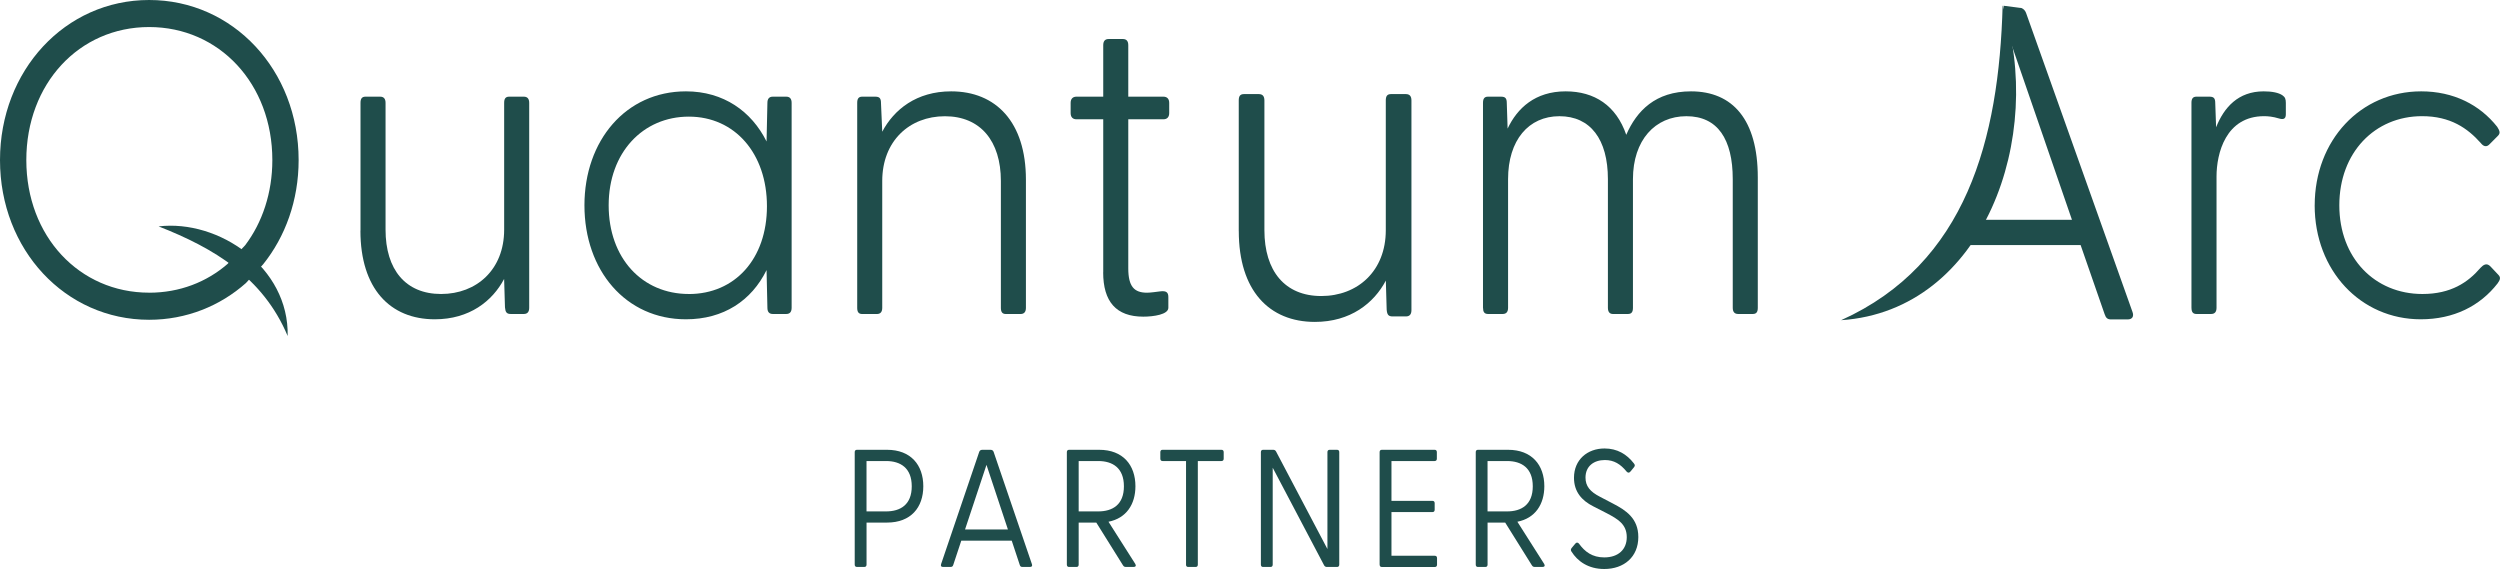 <svg xmlns="http://www.w3.org/2000/svg" width="290" height="66" viewBox="0 0 290 66" fill="none"><g clip-path="url(#clip0_36_1771)"><path d="M99.147 65.496V52.449C99.147 52.273 99.239 52.176 99.404 52.176H102.896C105.657 52.176 107.103 53.943 107.103 56.407C107.103 58.871 105.657 60.619 102.896 60.619H100.519V65.492C100.519 65.668 100.428 65.765 100.262 65.765H99.404C99.239 65.765 99.147 65.668 99.147 65.492V65.496ZM102.784 59.323C104.447 59.323 105.763 58.547 105.763 56.411C105.763 54.275 104.447 53.48 102.784 53.48H100.516V59.323H102.784Z" fill="#1F4D4B"></path><path d="M109.167 65.436L113.591 52.411C113.648 52.255 113.774 52.18 113.922 52.18H114.928C115.075 52.18 115.202 52.258 115.258 52.411L119.7 65.436C119.774 65.63 119.7 65.764 119.5 65.764H118.585C118.438 65.764 118.346 65.705 118.293 65.533L117.361 62.718H111.509L110.577 65.533C110.521 65.709 110.43 65.764 110.268 65.764H109.371C109.171 65.764 109.097 65.63 109.171 65.436H109.167ZM116.918 61.418L114.432 53.924L111.945 61.418H116.918Z" fill="#1F4D4B"></path><path d="M130.265 65.574L127.173 60.623H125.126V65.496C125.126 65.671 125.035 65.768 124.87 65.768H124.012C123.846 65.768 123.755 65.671 123.755 65.496V52.449C123.755 52.273 123.846 52.176 124.012 52.176H127.504C130.265 52.176 131.71 53.943 131.71 56.407C131.71 58.502 130.651 60.115 128.584 60.522L131.692 65.414C131.819 65.626 131.728 65.765 131.51 65.765H130.595C130.447 65.765 130.338 65.705 130.265 65.57V65.574ZM127.395 59.323C129.058 59.323 130.374 58.547 130.374 56.411C130.374 54.275 129.058 53.48 127.395 53.48H125.126V59.323H127.395Z" fill="#1F4D4B"></path><path d="M137.58 65.496V53.48H134.854C134.689 53.48 134.598 53.382 134.598 53.207V52.449C134.598 52.273 134.689 52.176 134.854 52.176H141.691C141.856 52.176 141.948 52.273 141.948 52.449V53.207C141.948 53.382 141.856 53.48 141.691 53.48H138.948V65.496C138.948 65.671 138.857 65.768 138.691 65.768H137.833C137.668 65.768 137.576 65.671 137.576 65.496H137.58Z" fill="#1F4D4B"></path><path d="M153.595 65.574L147.634 54.256V65.496C147.634 65.671 147.543 65.768 147.378 65.768H146.519C146.354 65.768 146.263 65.671 146.263 65.496V52.449C146.263 52.273 146.354 52.176 146.519 52.176H147.691C147.838 52.176 147.947 52.236 148.021 52.37L153.982 63.688V52.449C153.982 52.273 154.074 52.176 154.239 52.176H155.097C155.262 52.176 155.354 52.273 155.354 52.449V65.496C155.354 65.671 155.262 65.768 155.097 65.768H153.926C153.778 65.768 153.669 65.709 153.595 65.574Z" fill="#1F4D4B"></path><path d="M160.035 65.496V52.449C160.035 52.273 160.127 52.176 160.292 52.176H166.418C166.584 52.176 166.675 52.273 166.675 52.449V53.207C166.675 53.382 166.584 53.48 166.418 53.48H161.41V58.099H166.165C166.33 58.099 166.422 58.196 166.422 58.371V59.129C166.422 59.305 166.33 59.402 166.165 59.402H161.41V64.469H166.439C166.605 64.469 166.696 64.566 166.696 64.742V65.499C166.696 65.675 166.605 65.772 166.439 65.772H160.295C160.13 65.772 160.039 65.675 160.039 65.499L160.035 65.496Z" fill="#1F4D4B"></path><path d="M177.696 65.574L174.605 60.623H172.558V65.496C172.558 65.671 172.467 65.768 172.301 65.768H171.443C171.278 65.768 171.187 65.671 171.187 65.496V52.449C171.187 52.273 171.278 52.176 171.443 52.176H174.935C177.696 52.176 179.142 53.943 179.142 56.407C179.142 58.502 178.083 60.115 176.015 60.522L179.124 65.414C179.251 65.626 179.159 65.765 178.941 65.765H178.027C177.879 65.765 177.77 65.705 177.696 65.57V65.574ZM174.823 59.323C176.486 59.323 177.802 58.547 177.802 56.411C177.802 54.275 176.486 53.48 174.823 53.48H172.555V59.323H174.823Z" fill="#1F4D4B"></path><path d="M182.286 63.98C182.195 63.823 182.195 63.707 182.322 63.554L182.744 63.05C182.891 62.874 183.053 62.934 183.166 63.069C183.841 64.002 184.702 64.659 186.092 64.659C187.738 64.659 188.705 63.726 188.705 62.311C188.705 60.817 187.681 60.216 186.384 59.536L184.829 58.741C183.475 58.061 182.582 57.034 182.582 55.421C182.582 53.326 184.136 52.023 186.127 52.023C187.59 52.023 188.705 52.684 189.528 53.752C189.693 53.946 189.654 54.062 189.528 54.219L189.127 54.704C188.979 54.88 188.835 54.861 188.687 54.704C187.973 53.831 187.224 53.364 186.165 53.364C184.903 53.364 183.918 54.062 183.918 55.403C183.918 56.392 184.449 57.034 185.582 57.617L187.101 58.412C188.599 59.189 190.045 60.122 190.045 62.296C190.045 64.607 188.381 66.004 186.095 66.004C184.231 66.004 182.986 65.093 182.293 63.983L182.286 63.98Z" fill="#1F4D4B"></path><path d="M28.539 32.823C25.536 35.496 21.611 37.094 17.299 37.094C7.558 37.091 0 28.962 0 18.57C0 8.178 7.558 0 17.296 0C27.034 0 34.641 8.129 34.641 18.57C34.641 23.252 33.09 27.468 30.523 30.661L28.536 32.823H28.539ZM17.296 33.954C20.834 33.954 23.981 32.718 26.405 30.608L28.441 28.446C30.428 25.821 31.592 22.375 31.592 18.57C31.592 9.72 25.437 3.137 17.299 3.137C9.161 3.137 3.053 9.724 3.053 18.57C3.053 27.416 9.207 33.95 17.299 33.95L17.296 33.954Z" fill="#1F4D4B"></path><path d="M41.819 26.751V11.934C41.819 11.471 41.963 11.213 42.399 11.213H44.095C44.531 11.213 44.724 11.471 44.724 11.934V26.646C44.724 31.277 47.049 34.103 51.167 34.103C55.285 34.103 58.482 31.273 58.482 26.646V11.934C58.482 11.471 58.626 11.213 59.062 11.213H60.757C61.194 11.213 61.387 11.471 61.387 11.934V35.702C61.387 36.165 61.194 36.422 60.757 36.422H59.256C58.77 36.422 58.626 36.217 58.577 35.649L58.478 32.356C57.121 34.929 54.459 37.038 50.435 37.038C45.252 37.038 41.809 33.487 41.809 26.751H41.819Z" fill="#1F4D4B"></path><path d="M67.795 23.82C67.795 16.311 72.592 10.597 79.569 10.597C83.93 10.597 87.176 12.912 88.921 16.411L89.019 11.934C89.019 11.471 89.213 11.213 89.649 11.213H91.2C91.636 11.213 91.829 11.471 91.829 11.934V35.702C91.829 36.165 91.636 36.422 91.2 36.422H89.649C89.213 36.422 89.019 36.165 89.019 35.702L88.921 31.329C87.176 34.88 83.93 37.038 79.569 37.038C72.592 37.038 67.795 31.378 67.795 23.816V23.82ZM79.907 34.107C85.239 34.107 88.966 30.044 88.966 23.921C88.966 17.797 85.235 13.529 79.907 13.529C74.579 13.529 70.605 17.696 70.605 23.816C70.605 29.936 74.481 34.103 79.907 34.103V34.107Z" fill="#1F4D4B"></path><path d="M99.436 35.702V11.934C99.436 11.471 99.58 11.213 100.016 11.213H101.518C102.052 11.213 102.196 11.419 102.196 11.986L102.34 15.28C103.698 12.707 106.315 10.597 110.334 10.597C115.518 10.597 119.007 14.149 119.007 20.836V35.705C119.007 36.168 118.813 36.426 118.377 36.426H116.682C116.246 36.426 116.102 36.168 116.102 35.705V20.993C116.102 16.363 113.728 13.484 109.61 13.484C105.492 13.484 102.34 16.363 102.34 20.993V35.705C102.34 36.168 102.147 36.426 101.711 36.426H100.016C99.58 36.426 99.436 36.168 99.436 35.705V35.702Z" fill="#1F4D4B"></path><path d="M127.975 31.587V13.838H124.873C124.437 13.838 124.194 13.581 124.194 13.118V11.934C124.194 11.471 124.437 11.213 124.873 11.213H127.975V5.246C127.975 4.783 128.168 4.526 128.604 4.526H130.25C130.686 4.526 130.88 4.783 130.88 5.246V11.213H134.949C135.385 11.213 135.628 11.471 135.628 11.934V13.118C135.628 13.581 135.385 13.838 134.949 13.838H130.88V31.123C130.88 33.233 131.559 33.954 133.06 33.954C133.447 33.954 134.175 33.849 134.562 33.801C135.336 33.696 135.529 33.954 135.529 34.469V35.705C135.529 36.478 133.834 36.732 132.621 36.732C129.47 36.732 127.968 34.985 127.968 31.587H127.975Z" fill="#1F4D4B"></path><path d="M172.027 35.702V11.934C172.027 11.471 172.172 11.213 172.608 11.213H174.109C174.644 11.213 174.788 11.419 174.788 11.986L174.883 14.918C175.998 12.55 178.08 10.597 181.618 10.597C184.962 10.597 187.48 12.244 188.645 15.638C189.854 12.86 192.035 10.597 196.153 10.597C200.999 10.597 203.904 13.891 203.904 20.579V35.702C203.904 36.165 203.76 36.422 203.324 36.422H201.629C201.193 36.422 200.999 36.165 200.999 35.702V20.784C200.999 16.154 199.255 13.48 195.622 13.48C191.989 13.48 189.422 16.258 189.422 20.784V35.702C189.422 36.165 189.278 36.422 188.841 36.422H187.097C186.71 36.422 186.517 36.165 186.517 35.702V20.784C186.517 16.154 184.481 13.48 180.897 13.48C177.313 13.48 174.936 16.258 174.936 20.784V35.702C174.936 36.165 174.742 36.422 174.306 36.422H172.611C172.175 36.422 172.031 36.165 172.031 35.702H172.027Z" fill="#1F4D4B"></path><path d="M254.209 35.702V11.934C254.209 11.471 254.353 11.213 254.789 11.213H256.291C256.826 11.213 256.97 11.419 256.97 11.986L257.068 14.765C257.99 12.45 259.635 10.597 262.59 10.597C263.557 10.597 264.334 10.751 264.77 11.06C265.062 11.266 265.157 11.471 265.157 11.934V13.271C265.157 13.839 264.819 13.887 264.334 13.734C263.655 13.529 263.075 13.476 262.639 13.476C258.183 13.476 257.117 17.797 257.117 20.474V35.702C257.117 36.165 256.924 36.422 256.488 36.422H254.793C254.357 36.422 254.213 36.165 254.213 35.702H254.209Z" fill="#1F4D4B"></path><path d="M268.505 23.82C268.505 16.258 273.837 10.597 280.86 10.597C284.592 10.597 287.644 12.14 289.677 14.712C289.969 15.175 290.064 15.433 289.775 15.739L288.854 16.665C288.418 17.181 288.031 16.923 287.788 16.613C286.237 14.866 284.25 13.476 280.955 13.476C275.479 13.476 271.361 17.696 271.361 23.816C271.361 29.936 275.479 34.103 281.001 34.103C284.296 34.103 286.283 32.767 287.736 31.068C288.073 30.709 288.464 30.452 288.9 30.915L289.821 31.893C290.113 32.203 290.015 32.461 289.723 32.871C287.686 35.496 284.634 37.038 280.807 37.038C273.83 37.038 268.502 31.378 268.502 23.816L268.505 23.82Z" fill="#1F4D4B"></path><path d="M18.396 26.262C25.367 25.437 33.547 30.985 33.368 38.977C30.526 32.188 24.822 28.779 18.396 26.262Z" fill="#1F4D4B"></path><path d="M232.423 0.668L234.508 0.937C234.744 1.042 234.93 1.244 235.022 1.497L247.362 36.165C247.563 36.688 247.362 37.053 246.807 37.053H244.886C244.482 37.053 244.281 36.897 244.13 36.426L241.352 28.428H228.107L232.099 16.516L232.419 0.668H232.423ZM240.346 25.496L233.024 4.268L229.12 25.496H240.346Z" fill="#1F4D4B"></path><path d="M232.306 0.62C237.279 15.691 230.214 36.03 213.568 37.143C228.111 30.59 231.884 16.128 232.306 0.62Z" fill="#1F4D4B"></path><path d="M143.695 26.811V11.65C143.695 11.176 143.843 10.915 144.29 10.915H146.027C146.474 10.915 146.671 11.176 146.671 11.65V26.706C146.671 31.445 149.051 34.339 153.265 34.339C157.478 34.339 160.752 31.445 160.752 26.706V11.65C160.752 11.176 160.9 10.915 161.346 10.915H163.084C163.53 10.915 163.727 11.176 163.727 11.65V35.971C163.727 36.445 163.53 36.706 163.084 36.706H161.547C161.051 36.706 160.903 36.497 160.854 35.918L160.756 32.55C159.366 35.183 156.641 37.341 152.526 37.341C147.223 37.341 143.699 33.708 143.699 26.811H143.695Z" fill="#1F4D4B"></path></g><defs><clipPath id="clip0_36_1771"><rect width="290" height="66" fill="white"></rect></clipPath></defs></svg>